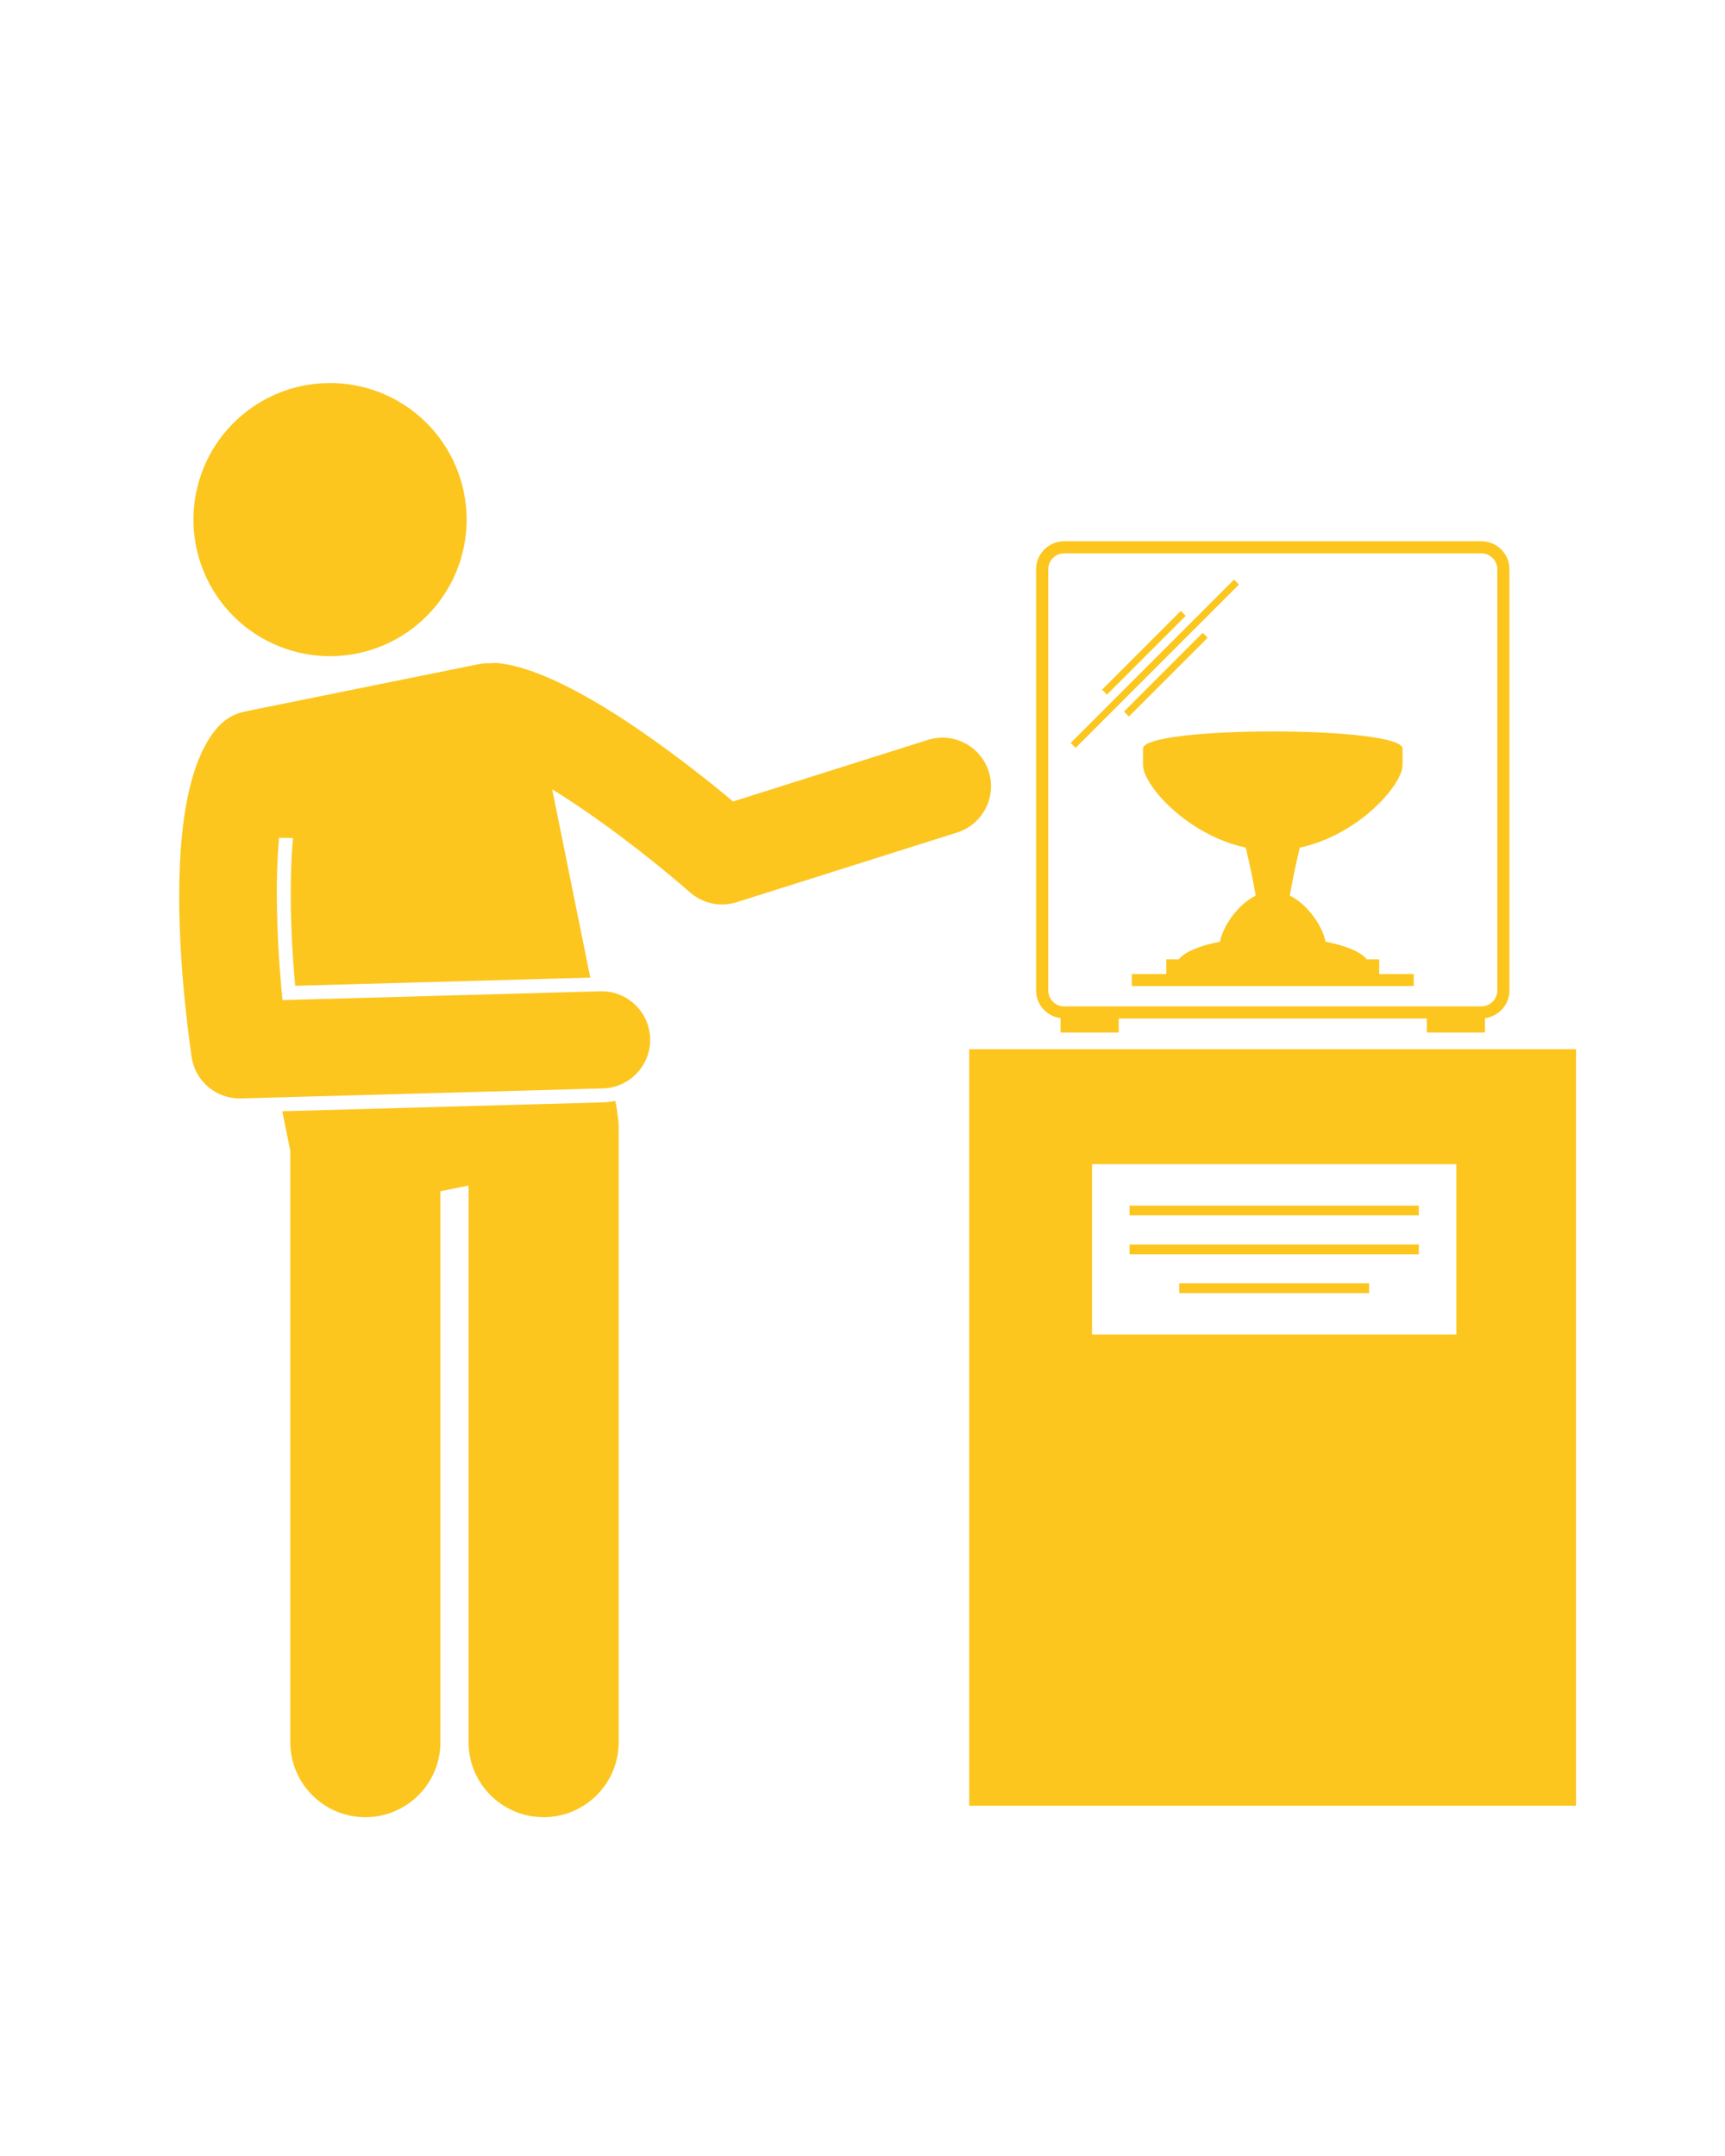 <svg version="1.0" preserveAspectRatio="xMidYMid meet" height="1350" viewBox="0 0 810 1012.5" zoomAndPan="magnify" width="1080" xmlns:xlink="http://www.w3.org/1999/xlink" xmlns="http://www.w3.org/2000/svg"><defs><clipPath id="b02d8c7e65"><path clip-rule="nonzero" d="M 132 516 L 291 516 L 291 853.637 L 132 853.637 Z M 132 516"></path></clipPath><clipPath id="69931fbcd3"><path clip-rule="nonzero" d="M 455 492 L 740.051 492 L 740.051 849 L 455 849 Z M 455 492"></path></clipPath></defs><path fill-rule="nonzero" fill-opacity="1" d="M 181.82 185.758 C 182.773 186.199 183.715 186.66 184.645 187.145 C 185.574 187.633 186.492 188.141 187.398 188.672 C 188.305 189.199 189.195 189.754 190.074 190.328 C 190.953 190.902 191.816 191.5 192.668 192.117 C 193.516 192.73 194.352 193.371 195.168 194.027 C 195.988 194.688 196.789 195.363 197.574 196.059 C 198.359 196.758 199.125 197.473 199.875 198.207 C 200.625 198.945 201.355 199.695 202.066 200.469 C 202.781 201.238 203.473 202.027 204.148 202.832 C 204.82 203.637 205.477 204.457 206.109 205.293 C 206.742 206.129 207.355 206.984 207.945 207.848 C 208.539 208.715 209.109 209.598 209.656 210.492 C 210.207 211.387 210.734 212.297 211.238 213.215 C 211.742 214.137 212.223 215.07 212.68 216.016 C 213.137 216.957 213.574 217.914 213.984 218.879 C 214.395 219.844 214.781 220.82 215.145 221.805 C 215.508 222.789 215.848 223.785 216.164 224.785 C 216.477 225.785 216.766 226.797 217.031 227.812 C 217.297 228.828 217.539 229.848 217.754 230.875 C 217.969 231.902 218.156 232.938 218.32 233.973 C 218.484 235.008 218.625 236.051 218.738 237.094 C 218.852 238.137 218.938 239.184 219 240.23 C 219.062 241.277 219.098 242.328 219.109 243.379 C 219.121 244.426 219.105 245.477 219.062 246.523 C 219.023 247.574 218.953 248.621 218.863 249.668 C 218.77 250.711 218.652 251.754 218.508 252.797 C 218.363 253.836 218.195 254.871 218 255.902 C 217.805 256.934 217.586 257.961 217.34 258.98 C 217.098 260 216.824 261.016 216.531 262.023 C 216.238 263.031 215.918 264.031 215.574 265.023 C 215.23 266.016 214.863 266.996 214.469 267.969 C 214.078 268.945 213.66 269.906 213.223 270.863 C 212.781 271.816 212.32 272.758 211.836 273.688 C 211.348 274.617 210.84 275.535 210.309 276.441 C 209.777 277.348 209.227 278.238 208.652 279.117 C 208.078 279.996 207.48 280.859 206.863 281.711 C 206.246 282.559 205.609 283.395 204.953 284.211 C 204.293 285.027 203.617 285.832 202.918 286.617 C 202.223 287.398 201.508 288.168 200.77 288.918 C 200.035 289.668 199.285 290.398 198.512 291.109 C 197.742 291.824 196.953 292.516 196.148 293.191 C 195.344 293.863 194.523 294.52 193.688 295.152 C 192.848 295.785 191.996 296.398 191.129 296.988 C 190.262 297.582 189.383 298.152 188.488 298.699 C 187.594 299.25 186.684 299.773 185.762 300.277 C 184.844 300.781 183.91 301.266 182.965 301.723 C 182.02 302.18 181.066 302.613 180.102 303.027 C 179.133 303.438 178.16 303.824 177.176 304.188 C 176.188 304.551 175.195 304.891 174.195 305.207 C 173.191 305.52 172.184 305.809 171.168 306.074 C 170.152 306.34 169.133 306.582 168.105 306.797 C 167.078 307.012 166.043 307.199 165.008 307.363 C 163.969 307.527 162.93 307.668 161.887 307.781 C 160.844 307.895 159.797 307.98 158.75 308.043 C 157.703 308.105 156.652 308.141 155.602 308.152 C 154.555 308.16 153.504 308.145 152.453 308.105 C 151.406 308.062 150.359 307.996 149.312 307.906 C 148.266 307.812 147.223 307.695 146.184 307.551 C 145.145 307.406 144.109 307.238 143.078 307.043 C 142.047 306.848 141.02 306.629 140 306.383 C 138.977 306.137 137.965 305.867 136.957 305.574 C 135.949 305.277 134.949 304.961 133.957 304.617 C 132.965 304.273 131.984 303.902 131.008 303.512 C 130.035 303.121 129.07 302.703 128.117 302.266 C 127.164 301.824 126.223 301.363 125.293 300.875 C 124.363 300.391 123.445 299.883 122.539 299.352 C 121.633 298.82 120.738 298.27 119.863 297.695 C 118.984 297.121 118.117 296.523 117.27 295.906 C 116.422 295.289 115.586 294.652 114.77 293.996 C 113.949 293.336 113.148 292.66 112.363 291.961 C 111.578 291.266 110.812 290.547 110.062 289.812 C 109.312 289.078 108.582 288.324 107.871 287.555 C 107.156 286.785 106.465 285.996 105.789 285.191 C 105.117 284.387 104.461 283.566 103.828 282.73 C 103.195 281.891 102.582 281.039 101.992 280.172 C 101.398 279.305 100.828 278.426 100.281 277.531 C 99.73 276.637 99.203 275.727 98.699 274.805 C 98.195 273.887 97.715 272.953 97.258 272.008 C 96.801 271.062 96.363 270.109 95.953 269.141 C 95.543 268.176 95.156 267.203 94.793 266.215 C 94.43 265.23 94.09 264.238 93.773 263.238 C 93.461 262.234 93.168 261.227 92.906 260.211 C 92.641 259.195 92.398 258.176 92.184 257.145 C 91.969 256.117 91.781 255.086 91.617 254.051 C 91.453 253.012 91.312 251.973 91.199 250.93 C 91.086 249.887 91 248.84 90.938 247.793 C 90.875 246.742 90.84 245.695 90.828 244.645 C 90.816 243.594 90.832 242.547 90.875 241.496 C 90.914 240.449 90.984 239.402 91.074 238.355 C 91.168 237.309 91.285 236.266 91.43 235.227 C 91.574 234.188 91.742 233.152 91.938 232.121 C 92.133 231.09 92.352 230.062 92.598 229.043 C 92.84 228.02 93.113 227.008 93.406 226 C 93.699 224.992 94.02 223.992 94.363 223 C 94.707 222.008 95.074 221.027 95.469 220.051 C 95.859 219.078 96.277 218.113 96.715 217.16 C 97.156 216.207 97.617 215.266 98.102 214.336 C 98.59 213.406 99.098 212.484 99.629 211.582 C 100.16 210.676 100.711 209.781 101.285 208.902 C 101.859 208.027 102.457 207.16 103.074 206.312 C 103.691 205.465 104.328 204.629 104.984 203.812 C 105.645 202.992 106.32 202.191 107.02 201.406 C 107.715 200.621 108.43 199.855 109.168 199.105 C 109.902 198.355 110.652 197.625 111.426 196.914 C 112.195 196.199 112.984 195.508 113.789 194.832 C 114.594 194.16 115.414 193.504 116.25 192.871 C 117.09 192.238 117.941 191.625 118.809 191.031 C 119.676 190.441 120.555 189.871 121.449 189.324 C 122.344 188.773 123.254 188.246 124.176 187.742 C 125.094 187.238 126.027 186.758 126.973 186.301 C 127.918 185.844 128.871 185.406 129.836 184.996 C 130.805 184.586 131.777 184.199 132.762 183.832 C 133.75 183.469 134.742 183.133 135.742 182.816 C 136.746 182.504 137.754 182.211 138.77 181.945 C 139.785 181.684 140.805 181.441 141.832 181.227 C 142.859 181.012 143.895 180.824 144.93 180.656 C 145.969 180.492 147.008 180.355 148.051 180.242 C 149.094 180.129 150.141 180.043 151.188 179.98 C 152.234 179.918 153.285 179.883 154.336 179.871 C 155.383 179.859 156.434 179.875 157.484 179.918 C 158.531 179.957 159.578 180.023 160.625 180.117 C 161.672 180.211 162.711 180.328 163.754 180.473 C 164.793 180.617 165.828 180.785 166.859 180.98 C 167.891 181.176 168.918 181.395 169.938 181.641 C 170.961 181.883 171.973 182.152 172.98 182.449 C 173.988 182.742 174.988 183.062 175.98 183.406 C 176.973 183.75 177.953 184.117 178.93 184.512 C 179.902 184.902 180.867 185.32 181.82 185.758 Z M 181.82 185.758" fill="#fcc61f"></path><g clip-path="url(#b02d8c7e65)"><path fill-rule="nonzero" fill-opacity="1" d="M 290.512 818.145 L 290.512 529.59 C 290.512 527.473 290.289 525.41 289.934 523.395 C 289.875 522.336 289.766 521.27 289.551 520.199 L 288.898 516.977 C 287.086 517.383 285.219 517.633 283.293 517.688 L 132.551 521.863 L 136.305 540.391 L 136.305 818.145 C 136.305 837.617 152.09 853.391 171.555 853.391 C 191.016 853.391 206.801 837.617 206.801 818.145 L 206.801 559.434 L 220.016 556.758 L 220.016 818.145 C 220.016 837.617 235.801 853.391 255.266 853.391 C 274.727 853.391 290.512 837.617 290.512 818.145 Z M 290.512 818.145" fill="#fcc61f"></path></g><g clip-path="url(#69931fbcd3)"><path fill-rule="nonzero" fill-opacity="1" d="M 740.191 492.727 L 455.109 492.727 L 455.109 848.008 L 740.191 848.008 Z M 683.848 626.742 L 512.777 626.742 L 512.777 546.711 L 683.848 546.711 Z M 683.848 626.742" fill="#fcc61f"></path></g><path fill-rule="nonzero" fill-opacity="1" d="M 697.297 484.883 L 697.297 478.148 C 703.754 477.312 708.777 471.836 708.777 465.156 L 708.777 267.336 C 708.777 260.078 702.871 254.176 695.617 254.176 L 499.68 254.176 C 492.426 254.176 486.52 260.078 486.52 267.336 L 486.52 465.156 C 486.52 471.836 491.543 477.312 498 478.145 L 498 484.883 L 525.305 484.883 L 525.305 478.316 L 669.992 478.316 L 669.992 484.883 Z M 492.223 465.156 L 492.223 267.336 C 492.223 263.223 495.566 259.875 499.68 259.875 L 695.617 259.875 C 699.73 259.875 703.074 263.223 703.074 267.336 L 703.074 465.156 C 703.074 469.27 699.73 472.613 695.617 472.613 L 499.68 472.613 C 495.566 472.613 492.223 469.27 492.223 465.156 Z M 492.223 465.156" fill="#fcc61f"></path><path fill-rule="nonzero" fill-opacity="1" d="M 536.707 351.574 L 536.707 359.246 C 536.707 368.629 557.395 392.141 584.961 398.066 C 587.145 407.191 588.625 414.617 589.617 420.598 C 580.598 425.078 573.902 435.977 572.91 442.219 C 563.266 444.102 556.191 447.055 553.523 450.516 L 547.656 450.516 L 547.656 457.418 L 531.457 457.418 L 531.457 463.07 L 663.84 463.07 L 663.84 457.418 L 647.641 457.418 L 647.641 450.516 L 641.773 450.516 C 639.105 447.055 632.031 444.105 622.387 442.219 C 621.395 435.977 614.699 425.078 605.68 420.598 C 606.672 414.617 608.152 407.191 610.336 398.066 C 637.902 392.141 658.59 368.629 658.59 359.246 L 658.59 351.574 C 658.59 340.801 536.707 340.801 536.707 351.574 Z M 536.707 351.574" fill="#fcc61f"></path><path fill-rule="nonzero" fill-opacity="1" d="M 517.477 323.891 L 554.457 286.91 L 556.773 289.227 L 519.793 326.207 Z M 517.477 323.891" fill="#fcc61f"></path><path fill-rule="nonzero" fill-opacity="1" d="M 527.766 334.176 L 564.746 297.195 L 567.062 299.512 L 530.082 336.492 Z M 527.766 334.176" fill="#fcc61f"></path><path fill-rule="nonzero" fill-opacity="1" d="M 502.754 348.895 L 579.465 272.18 L 581.781 274.492 L 505.066 351.207 Z M 502.754 348.895" fill="#fcc61f"></path><path fill-rule="nonzero" fill-opacity="1" d="M 530.41 566.191 L 666.215 566.191 L 666.215 570.75 L 530.41 570.75 Z M 530.41 566.191" fill="#fcc61f"></path><path fill-rule="nonzero" fill-opacity="1" d="M 530.41 584.445 L 666.215 584.445 L 666.215 589.008 L 530.41 589.008 Z M 530.41 584.445" fill="#fcc61f"></path><path fill-rule="nonzero" fill-opacity="1" d="M 553.75 602.703 L 642.871 602.703 L 642.871 607.266 L 553.75 607.266 Z M 553.75 602.703" fill="#fcc61f"></path><path fill-rule="nonzero" fill-opacity="1" d="M 89.949 496.242 C 91.547 507.516 101.199 515.848 112.52 515.848 C 112.73 515.848 112.945 515.848 113.16 515.84 L 283.113 511.133 C 295.703 510.785 305.629 500.293 305.277 487.703 C 304.938 475.328 294.797 465.527 282.492 465.527 C 282.281 465.527 282.062 465.531 281.848 465.535 L 132.668 469.668 C 129.734 440.766 129.23 412.441 131.051 393.449 L 137.605 393.582 C 136.105 409.02 135.918 433.262 138.609 462.945 L 277.18 459.105 L 259.277 370.672 C 279.402 383.047 304.184 401.754 324.031 419.109 C 328.246 422.797 333.605 424.75 339.055 424.75 C 341.355 424.75 343.672 424.402 345.922 423.691 L 449.414 390.973 C 461.426 387.176 468.086 374.359 464.289 362.352 C 460.492 350.34 447.668 343.68 435.668 347.48 L 344.23 376.387 C 320.75 356.785 268.289 315.832 235.113 311.535 C 233.367 311.309 231.648 311.309 229.973 311.473 C 228.301 311.418 226.605 311.535 224.895 311.879 L 116.945 333.734 C 116.602 333.805 116.277 333.906 115.941 333.992 C 111.023 334.75 106.316 337.102 102.68 341.043 C 92.621 351.934 87.555 370.992 85.422 392.535 C 81.797 429.176 86.66 473.027 89.949 496.242 Z M 89.949 496.242" fill="#fcc61f"></path></svg>